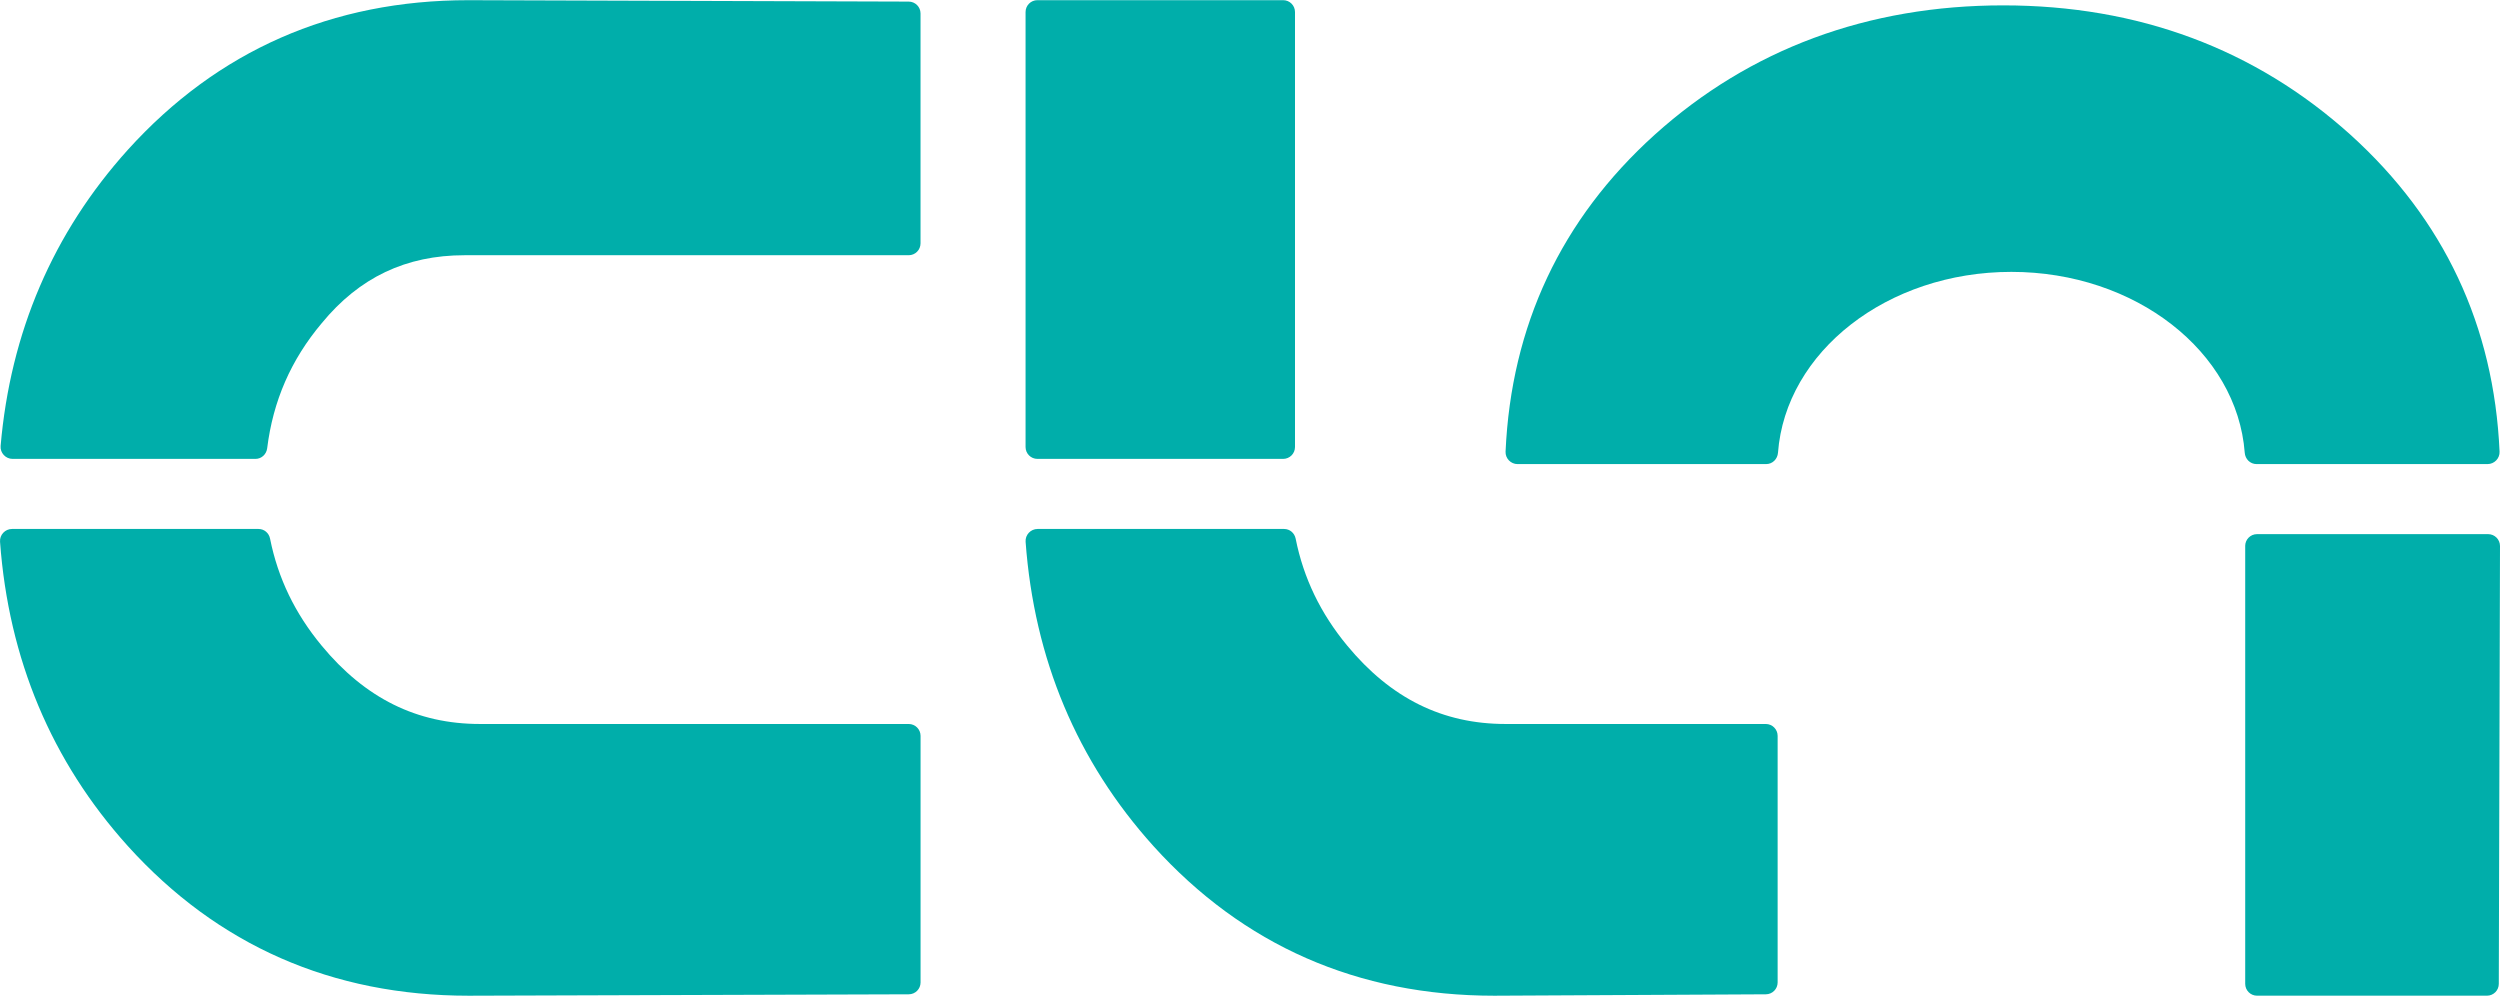 <svg width="133" height="53" viewBox="0 0 133 53" fill="none" xmlns="http://www.w3.org/2000/svg">
<path d="M13.592 24.413C13.912 24.413 14.172 24.169 14.213 23.852C14.525 21.331 15.477 19.142 17.115 17.195C19.114 14.76 21.599 13.578 24.716 13.578H48.342C48.69 13.578 48.972 13.296 48.972 12.947V0.715C48.972 0.367 48.691 0.086 48.343 0.085L24.919 0.01C17.671 0.01 11.573 2.69 6.795 7.976C2.817 12.395 0.553 17.684 0.033 23.725C0.002 24.094 0.3 24.413 0.669 24.413H13.591H13.592Z" fill="#00AEAA"/>
<path d="M68.263 0.009H55.191C54.842 0.009 54.56 0.291 54.56 0.64V23.782C54.56 24.13 54.842 24.413 55.191 24.413H68.263C68.612 24.413 68.894 24.13 68.894 23.782V0.64C68.894 0.291 68.612 0.009 68.263 0.009Z" fill="#00AEAA"/>
<path d="M93.962 24.689C94.299 24.689 94.563 24.422 94.589 24.086C94.994 18.716 100.397 14.464 107.004 14.464C113.612 14.464 119.013 18.717 119.42 24.086C119.445 24.422 119.709 24.689 120.047 24.689H132.339C132.698 24.689 132.993 24.386 132.977 24.027C132.68 17.334 130.021 11.668 125.047 7.171C119.976 2.603 113.759 0.286 106.571 0.286C99.382 0.286 93.096 2.603 88.022 7.175C83.053 11.666 80.396 17.33 80.096 24.028C80.081 24.387 80.375 24.69 80.734 24.69H93.963L93.962 24.689Z" fill="#00AEAA"/>
<path d="M17.108 34.343C15.694 32.636 14.787 30.757 14.367 28.654C14.308 28.357 14.057 28.141 13.754 28.141H0.638C0.272 28.141 -0.025 28.456 0.002 28.821C0.457 35.057 2.735 40.495 6.799 45.008C11.574 50.292 17.671 52.972 24.929 52.972L48.344 52.897C48.693 52.897 48.974 52.614 48.974 52.267V39.147C48.974 38.799 48.691 38.516 48.343 38.516H25.535C22.186 38.516 19.43 37.153 17.109 34.345L17.108 34.343Z" fill="#00AEAA"/>
<path d="M71.668 34.343C70.255 32.636 69.348 30.757 68.928 28.654C68.868 28.357 68.618 28.141 68.315 28.141H55.199C54.833 28.141 54.536 28.456 54.562 28.821C55.018 35.057 57.295 40.495 61.36 45.008C66.134 50.292 72.232 52.972 79.49 52.972L93.941 52.897C94.289 52.897 94.57 52.614 94.57 52.267V39.147C94.57 38.799 94.288 38.516 93.939 38.516H80.096C76.747 38.516 73.991 37.153 71.67 34.345L71.668 34.343Z" fill="#00AEAA"/>
<path d="M119.445 29.048V52.34C119.445 52.688 119.727 52.971 120.076 52.971H132.305C132.653 52.971 132.936 52.69 132.936 52.341L133 29.049C133 28.7 132.718 28.416 132.369 28.416H120.074C119.726 28.416 119.444 28.698 119.444 29.047L119.445 29.048Z" fill="#00AEAA"/>
</svg>
